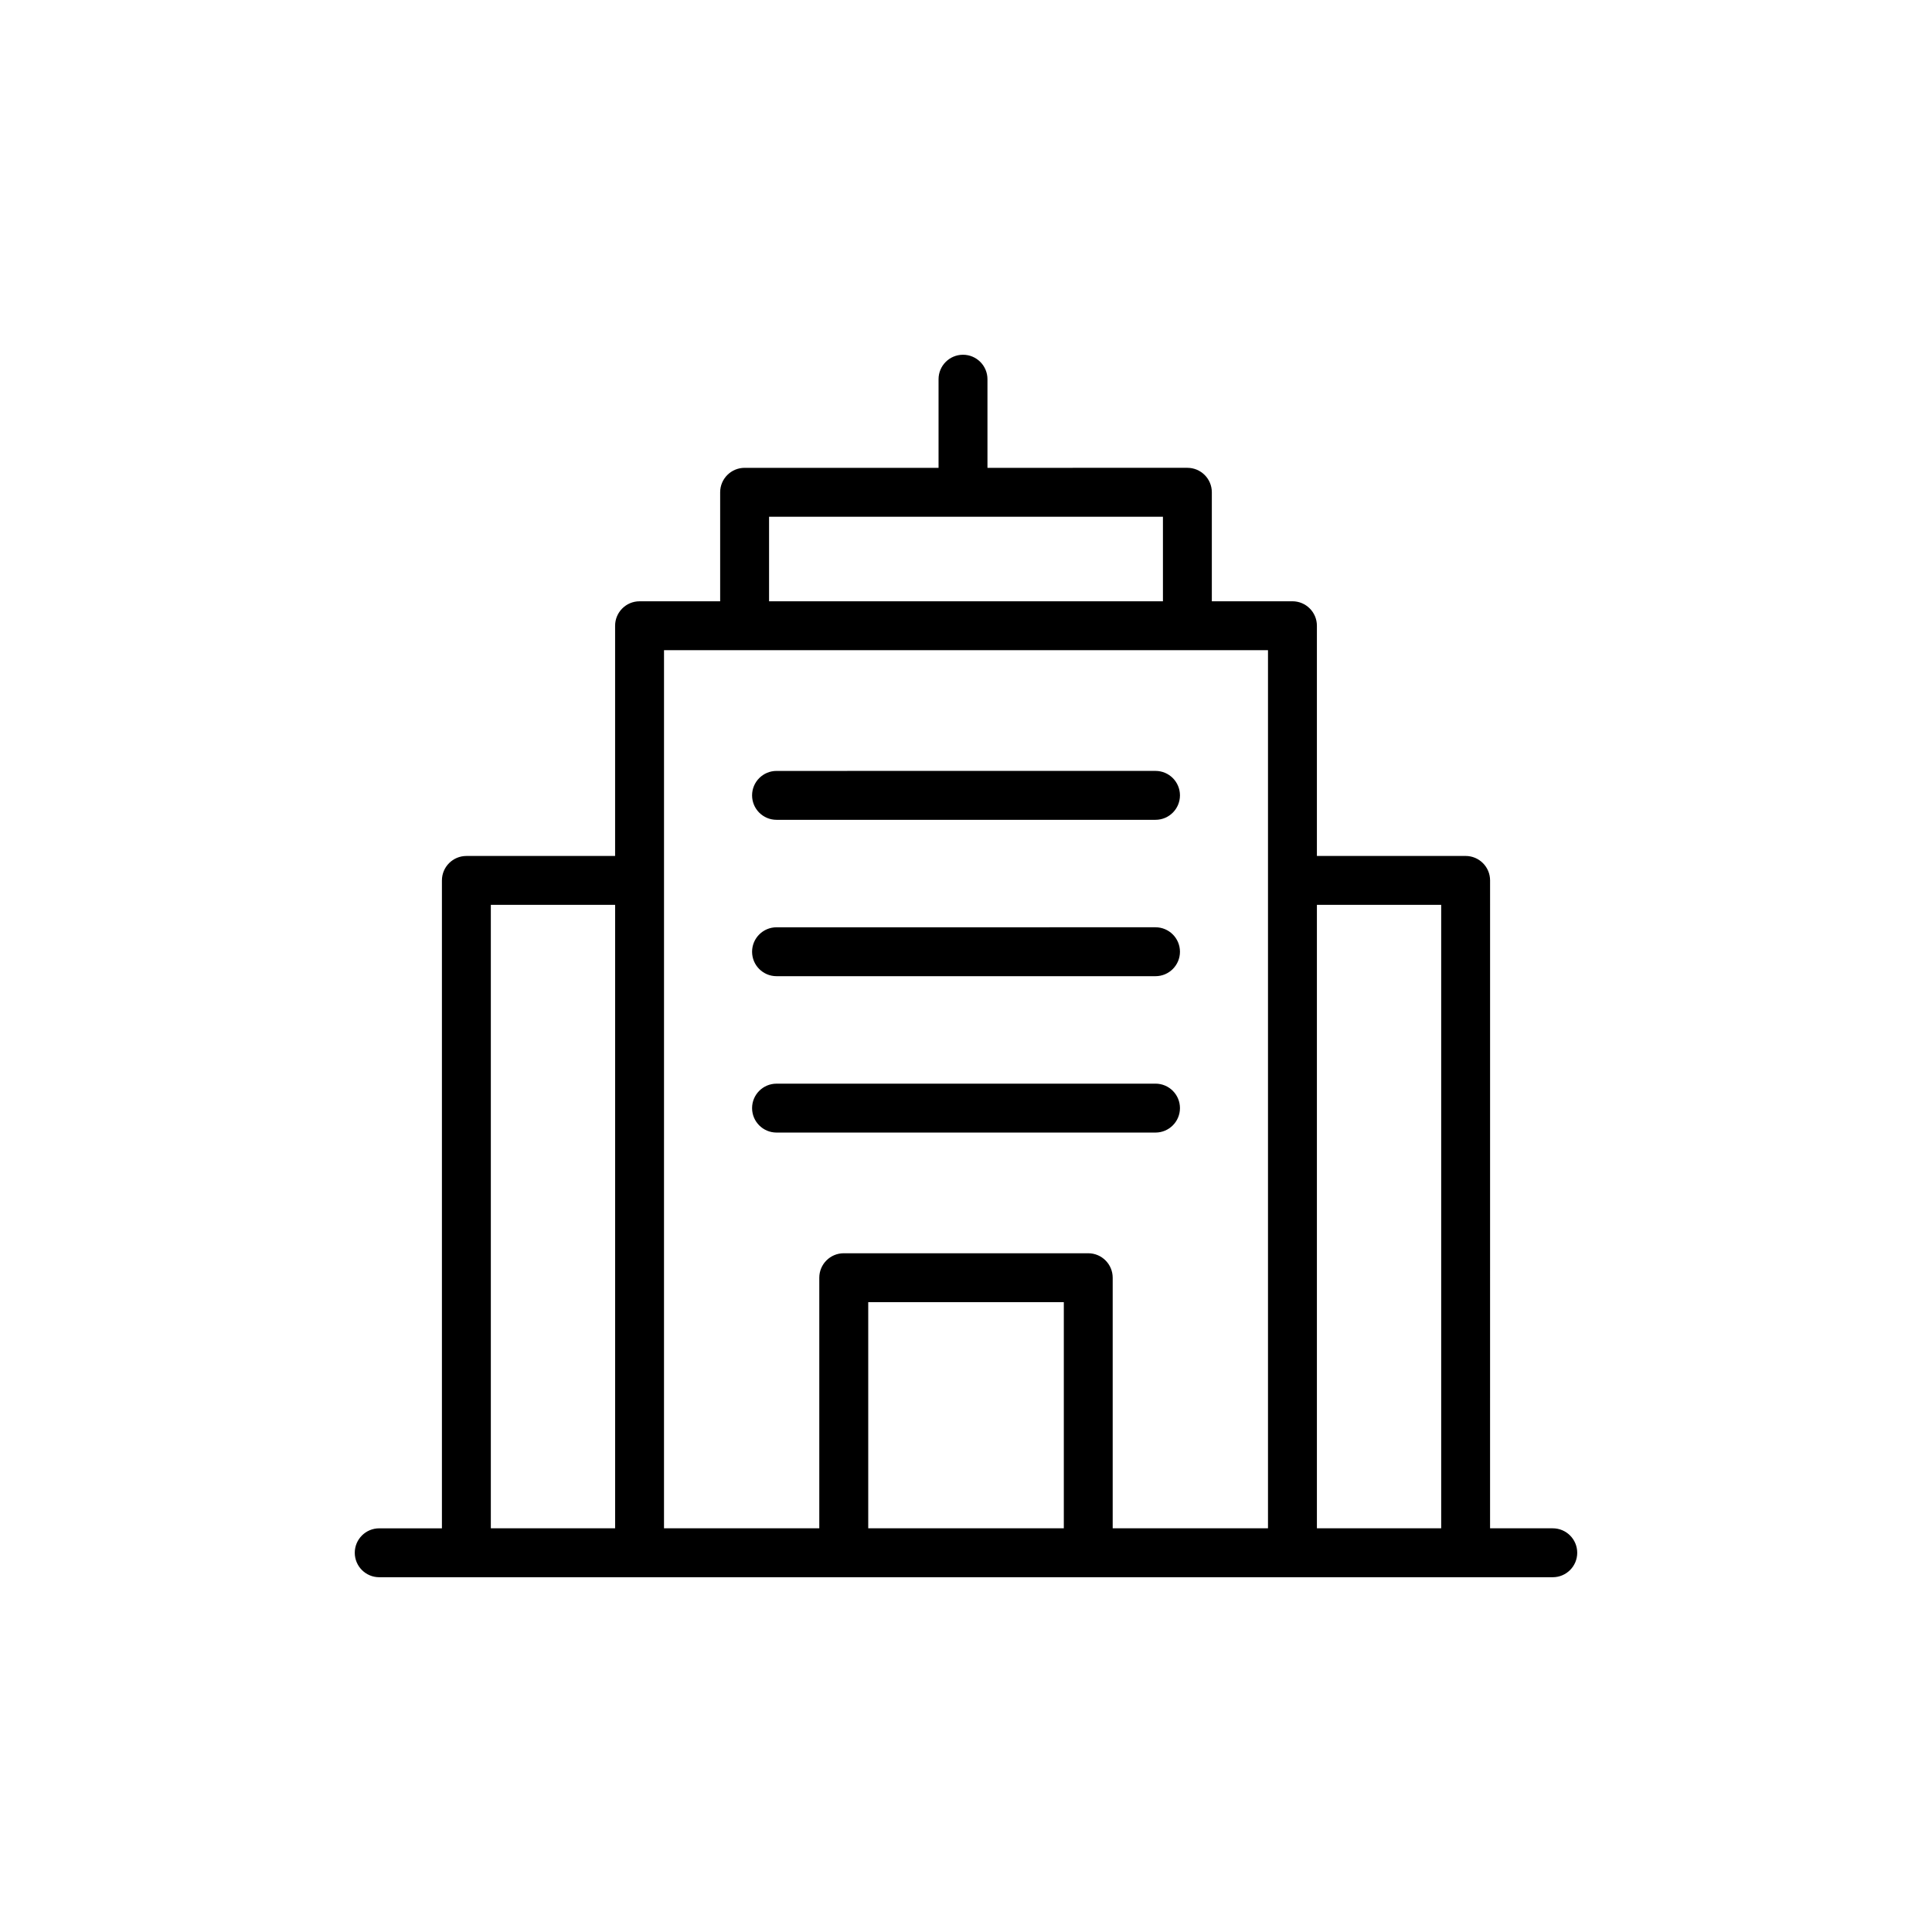 <?xml version="1.0" encoding="UTF-8"?>
<!-- Uploaded to: ICON Repo, www.iconrepo.com, Generator: ICON Repo Mixer Tools -->
<svg fill="#000000" width="800px" height="800px" version="1.1" viewBox="144 144 512 512" xmlns="http://www.w3.org/2000/svg">
 <g>
  <path d="m244.5 561.98h311c3.578 0 6.481-2.902 6.481-6.481s-2.902-6.481-6.481-6.481h-16.617l0.004-171.7c0-3.578-2.902-6.481-6.481-6.481h-39.414v-61.012c0-3.578-2.902-6.481-6.481-6.481h-21.363v-28.887c0-3.578-2.902-6.481-6.481-6.481l-52.98 0.004v-23.488c0-3.578-2.902-6.481-6.481-6.481s-6.481 2.902-6.481 6.481v23.488h-51.395c-3.578 0-6.481 2.902-6.481 6.481v28.887h-21.359c-3.578 0-6.481 2.902-6.481 6.481v61.012h-39.414c-3.578 0-6.481 2.902-6.481 6.481v171.7h-16.617c-3.578 0-6.481 2.902-6.481 6.481 0.004 3.574 2.902 6.477 6.481 6.477zm129.59-12.961v-59.934h51.832v59.934zm151.84-165.22v165.22h-32.938v-165.22zm-178.12-102.86h104.38v22.41h-104.38zm-27.84 35.367h160.06v232.71h-41.156v-66.41c0-3.578-2.902-6.481-6.481-6.481h-64.793c-3.578 0-6.481 2.902-6.481 6.481v66.41h-41.152l0.004-171.7zm-45.895 67.492h32.938v165.22h-32.938z"/>
  <path d="m349.79 361.26h100.43c3.578 0 6.481-2.902 6.481-6.481s-2.902-6.481-6.481-6.481l-100.43 0.004c-3.578 0-6.481 2.902-6.481 6.481s2.902 6.477 6.481 6.477z"/>
  <path d="m349.79 402.7h100.43c3.578 0 6.481-2.902 6.481-6.481s-2.902-6.481-6.481-6.481l-100.43 0.004c-3.578 0-6.481 2.902-6.481 6.481s2.902 6.477 6.481 6.477z"/>
  <path d="m349.79 444.14h100.43c3.578 0 6.481-2.902 6.481-6.481s-2.902-6.481-6.481-6.481l-100.43 0.004c-3.578 0-6.481 2.902-6.481 6.481s2.902 6.477 6.481 6.477z"/>
 </g>
</svg>